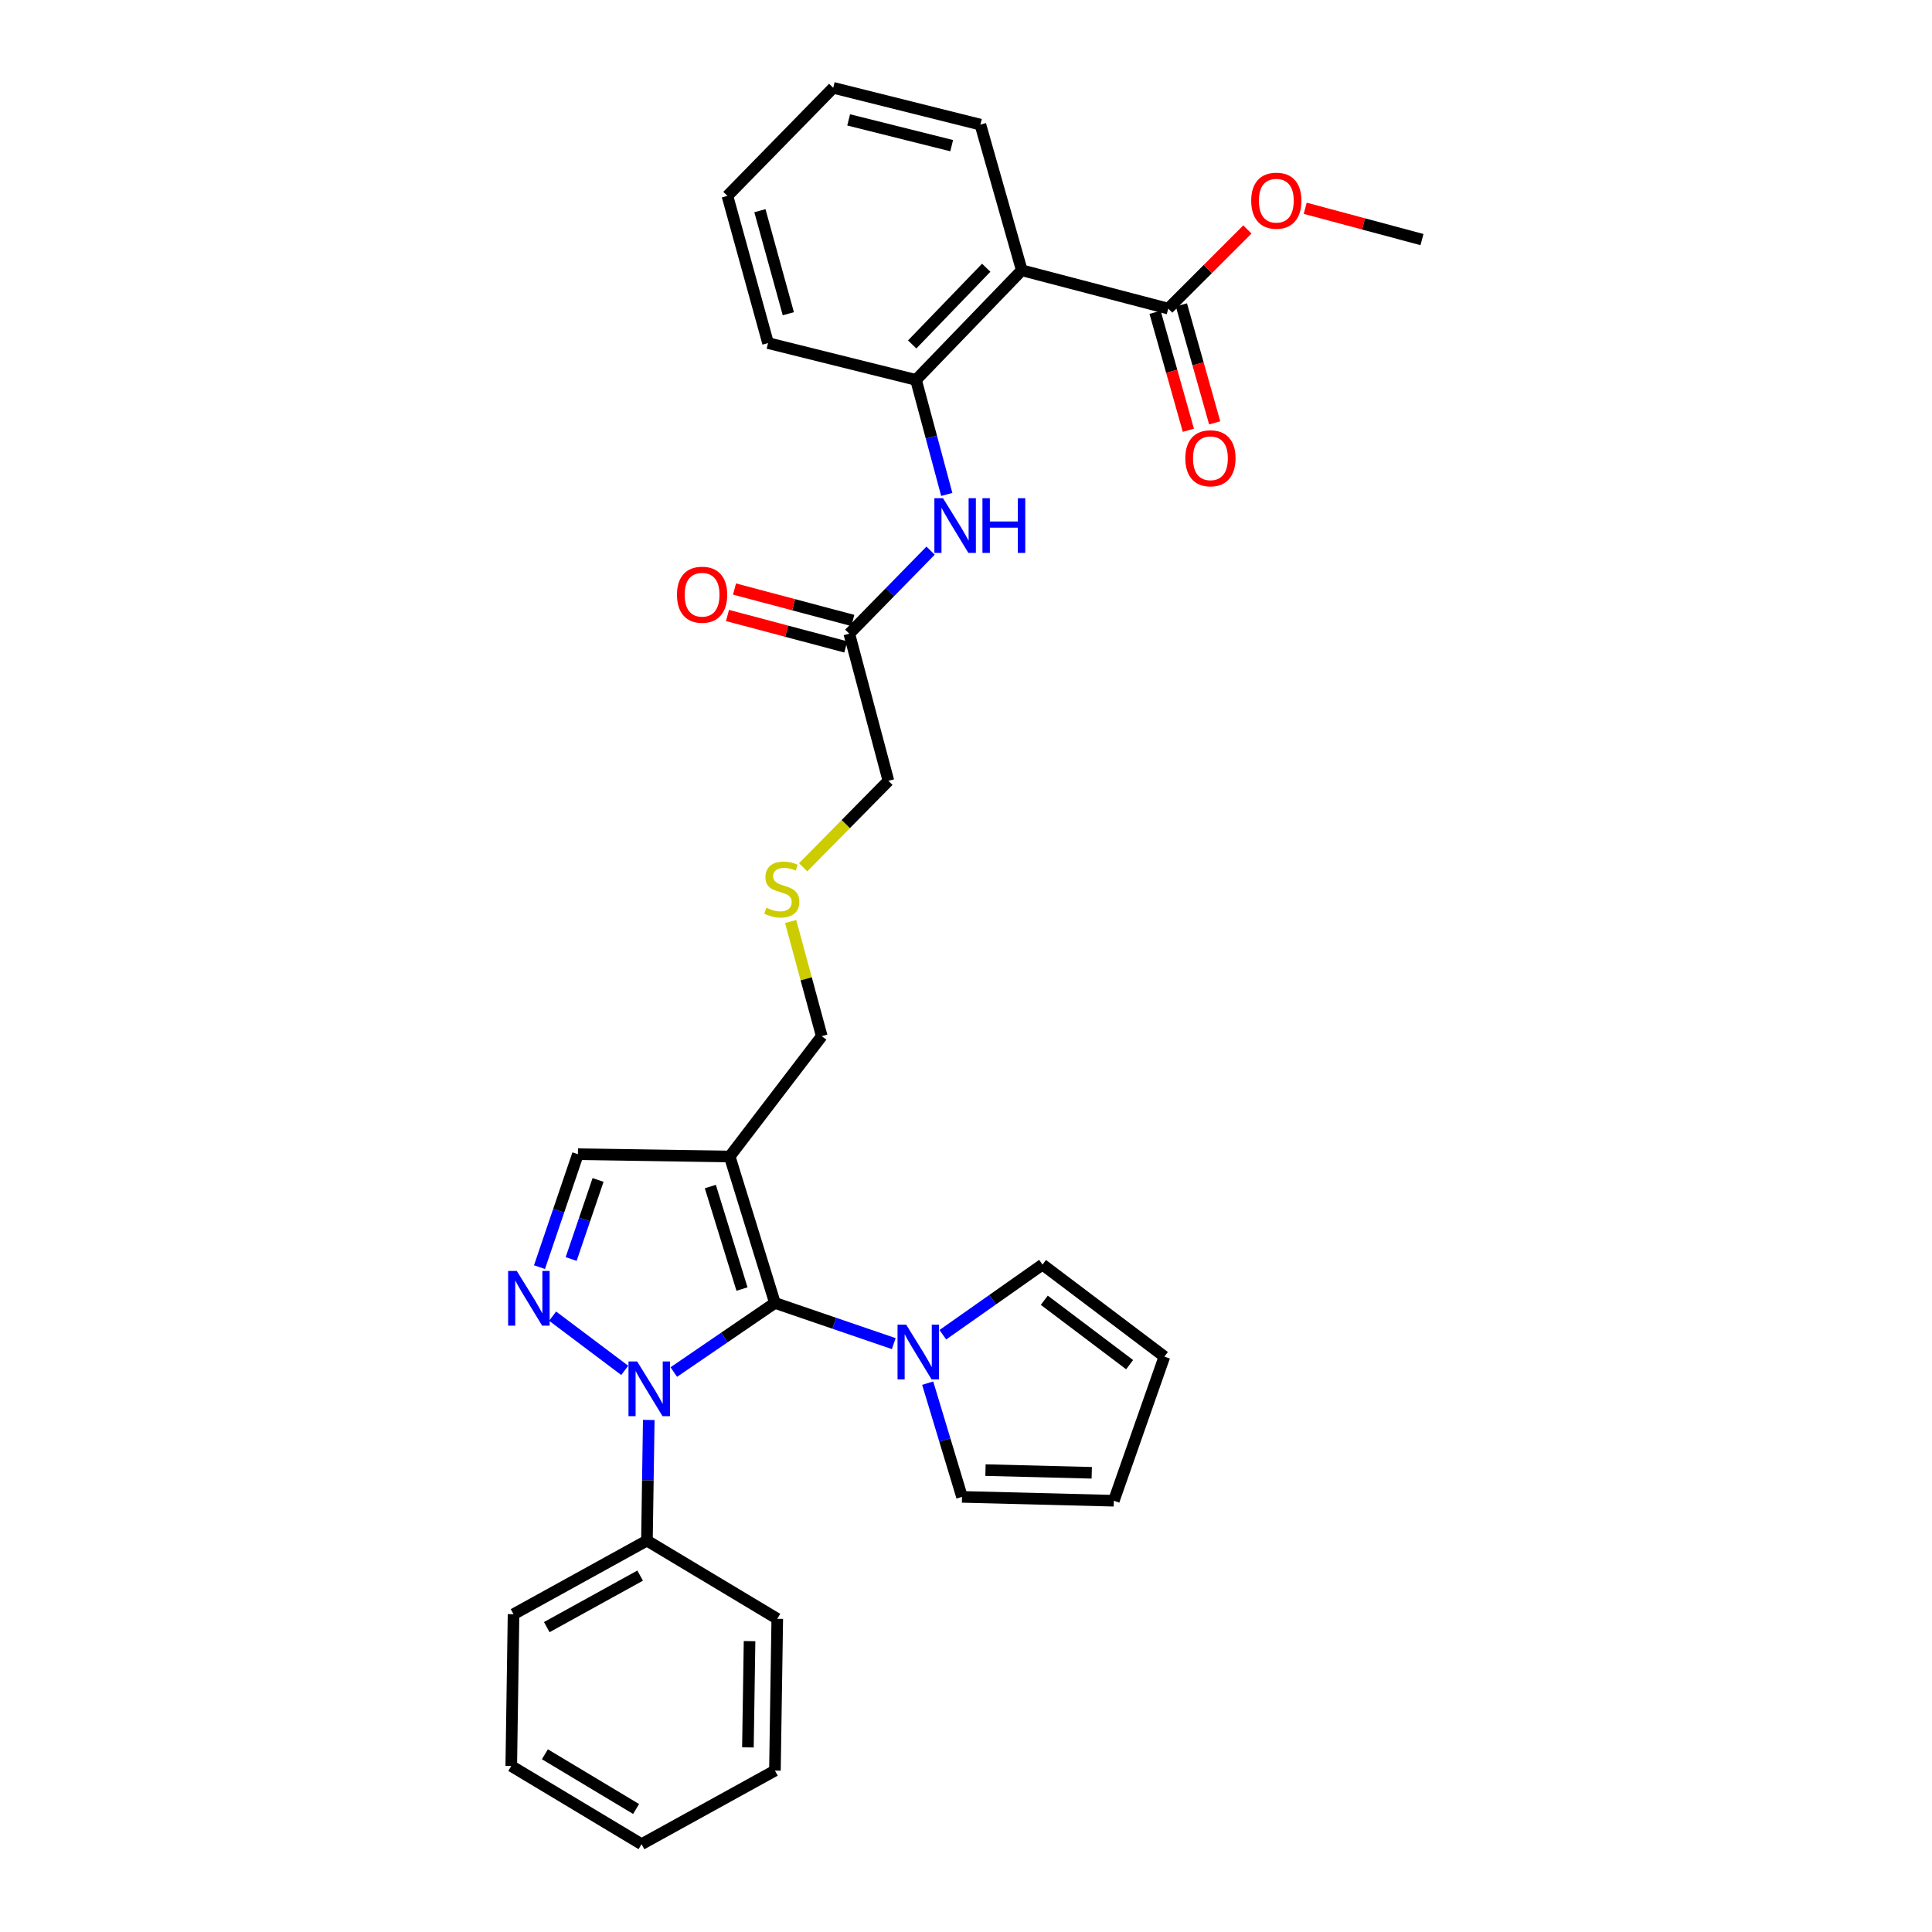 <?xml version='1.0' encoding='iso-8859-1'?>
<svg version='1.1' baseProfile='full'
              xmlns='http://www.w3.org/2000/svg'
                      xmlns:rdkit='http://www.rdkit.org/xml'
                      xmlns:xlink='http://www.w3.org/1999/xlink'
                  xml:space='preserve'
width='1000px' height='1000px' viewBox='0 0 1000 1000'>
<!-- END OF HEADER -->
<rect style='opacity:1.0;fill:#FFFFFF;stroke:none' width='1000' height='1000' x='0' y='0'> </rect>
<path class='bond-0' d='M 401.101,674.401 L 374.93,692.281' style='fill:none;fill-rule:evenodd;stroke:#000000;stroke-width:6px;stroke-linecap:butt;stroke-linejoin:miter;stroke-opacity:1' />
<path class='bond-0' d='M 374.93,692.281 L 348.758,710.162' style='fill:none;fill-rule:evenodd;stroke:#0000FF;stroke-width:6px;stroke-linecap:butt;stroke-linejoin:miter;stroke-opacity:1' />
<path class='bond-2' d='M 401.101,674.401 L 377.691,598.607' style='fill:none;fill-rule:evenodd;stroke:#000000;stroke-width:6px;stroke-linecap:butt;stroke-linejoin:miter;stroke-opacity:1' />
<path class='bond-2' d='M 384.056,667.212 L 367.669,614.156' style='fill:none;fill-rule:evenodd;stroke:#000000;stroke-width:6px;stroke-linecap:butt;stroke-linejoin:miter;stroke-opacity:1' />
<path class='bond-3' d='M 401.101,674.401 L 431.853,684.928' style='fill:none;fill-rule:evenodd;stroke:#000000;stroke-width:6px;stroke-linecap:butt;stroke-linejoin:miter;stroke-opacity:1' />
<path class='bond-3' d='M 431.853,684.928 L 462.605,695.454' style='fill:none;fill-rule:evenodd;stroke:#0000FF;stroke-width:6px;stroke-linecap:butt;stroke-linejoin:miter;stroke-opacity:1' />
<path class='bond-1' d='M 323.36,709.304 L 286.041,681.243' style='fill:none;fill-rule:evenodd;stroke:#0000FF;stroke-width:6px;stroke-linecap:butt;stroke-linejoin:miter;stroke-opacity:1' />
<path class='bond-10' d='M 335.803,734.97 L 335.328,766.193' style='fill:none;fill-rule:evenodd;stroke:#0000FF;stroke-width:6px;stroke-linecap:butt;stroke-linejoin:miter;stroke-opacity:1' />
<path class='bond-10' d='M 335.328,766.193 L 334.852,797.417' style='fill:none;fill-rule:evenodd;stroke:#000000;stroke-width:6px;stroke-linecap:butt;stroke-linejoin:miter;stroke-opacity:1' />
<path class='bond-31' d='M 279.237,655.871 L 289.182,626.641' style='fill:none;fill-rule:evenodd;stroke:#0000FF;stroke-width:6px;stroke-linecap:butt;stroke-linejoin:miter;stroke-opacity:1' />
<path class='bond-31' d='M 289.182,626.641 L 299.127,597.41' style='fill:none;fill-rule:evenodd;stroke:#000000;stroke-width:6px;stroke-linecap:butt;stroke-linejoin:miter;stroke-opacity:1' />
<path class='bond-31' d='M 295.63,651.664 L 302.591,631.203' style='fill:none;fill-rule:evenodd;stroke:#0000FF;stroke-width:6px;stroke-linecap:butt;stroke-linejoin:miter;stroke-opacity:1' />
<path class='bond-31' d='M 302.591,631.203 L 309.553,610.742' style='fill:none;fill-rule:evenodd;stroke:#000000;stroke-width:6px;stroke-linecap:butt;stroke-linejoin:miter;stroke-opacity:1' />
<path class='bond-5' d='M 377.691,598.607 L 299.127,597.41' style='fill:none;fill-rule:evenodd;stroke:#000000;stroke-width:6px;stroke-linecap:butt;stroke-linejoin:miter;stroke-opacity:1' />
<path class='bond-18' d='M 377.691,598.607 L 425.338,536.308' style='fill:none;fill-rule:evenodd;stroke:#000000;stroke-width:6px;stroke-linecap:butt;stroke-linejoin:miter;stroke-opacity:1' />
<path class='bond-11' d='M 480.171,715.92 L 489.054,745.353' style='fill:none;fill-rule:evenodd;stroke:#0000FF;stroke-width:6px;stroke-linecap:butt;stroke-linejoin:miter;stroke-opacity:1' />
<path class='bond-11' d='M 489.054,745.353 L 497.937,774.786' style='fill:none;fill-rule:evenodd;stroke:#000000;stroke-width:6px;stroke-linecap:butt;stroke-linejoin:miter;stroke-opacity:1' />
<path class='bond-12' d='M 488.012,690.86 L 513.804,672.708' style='fill:none;fill-rule:evenodd;stroke:#0000FF;stroke-width:6px;stroke-linecap:butt;stroke-linejoin:miter;stroke-opacity:1' />
<path class='bond-12' d='M 513.804,672.708 L 539.596,654.555' style='fill:none;fill-rule:evenodd;stroke:#000000;stroke-width:6px;stroke-linecap:butt;stroke-linejoin:miter;stroke-opacity:1' />
<path class='bond-4' d='M 528.87,139.898 L 474.126,196.634' style='fill:none;fill-rule:evenodd;stroke:#000000;stroke-width:6px;stroke-linecap:butt;stroke-linejoin:miter;stroke-opacity:1' />
<path class='bond-4' d='M 510.466,138.574 L 472.145,178.288' style='fill:none;fill-rule:evenodd;stroke:#000000;stroke-width:6px;stroke-linecap:butt;stroke-linejoin:miter;stroke-opacity:1' />
<path class='bond-7' d='M 528.87,139.898 L 604.681,159.728' style='fill:none;fill-rule:evenodd;stroke:#000000;stroke-width:6px;stroke-linecap:butt;stroke-linejoin:miter;stroke-opacity:1' />
<path class='bond-20' d='M 528.87,139.898 L 507.451,64.505' style='fill:none;fill-rule:evenodd;stroke:#000000;stroke-width:6px;stroke-linecap:butt;stroke-linejoin:miter;stroke-opacity:1' />
<path class='bond-6' d='M 474.126,196.634 L 482.086,226.278' style='fill:none;fill-rule:evenodd;stroke:#000000;stroke-width:6px;stroke-linecap:butt;stroke-linejoin:miter;stroke-opacity:1' />
<path class='bond-6' d='M 482.086,226.278 L 490.046,255.923' style='fill:none;fill-rule:evenodd;stroke:#0000FF;stroke-width:6px;stroke-linecap:butt;stroke-linejoin:miter;stroke-opacity:1' />
<path class='bond-22' d='M 474.126,196.634 L 397.537,177.583' style='fill:none;fill-rule:evenodd;stroke:#000000;stroke-width:6px;stroke-linecap:butt;stroke-linejoin:miter;stroke-opacity:1' />
<path class='bond-13' d='M 597.865,161.651 L 606.479,192.182' style='fill:none;fill-rule:evenodd;stroke:#000000;stroke-width:6px;stroke-linecap:butt;stroke-linejoin:miter;stroke-opacity:1' />
<path class='bond-13' d='M 606.479,192.182 L 615.093,222.713' style='fill:none;fill-rule:evenodd;stroke:#FF0000;stroke-width:6px;stroke-linecap:butt;stroke-linejoin:miter;stroke-opacity:1' />
<path class='bond-13' d='M 611.497,157.805 L 620.111,188.336' style='fill:none;fill-rule:evenodd;stroke:#000000;stroke-width:6px;stroke-linecap:butt;stroke-linejoin:miter;stroke-opacity:1' />
<path class='bond-13' d='M 620.111,188.336 L 628.725,218.867' style='fill:none;fill-rule:evenodd;stroke:#FF0000;stroke-width:6px;stroke-linecap:butt;stroke-linejoin:miter;stroke-opacity:1' />
<path class='bond-19' d='M 604.681,159.728 L 625.162,139.25' style='fill:none;fill-rule:evenodd;stroke:#000000;stroke-width:6px;stroke-linecap:butt;stroke-linejoin:miter;stroke-opacity:1' />
<path class='bond-19' d='M 625.162,139.25 L 645.644,118.771' style='fill:none;fill-rule:evenodd;stroke:#FF0000;stroke-width:6px;stroke-linecap:butt;stroke-linejoin:miter;stroke-opacity:1' />
<path class='bond-8' d='M 481.675,285.008 L 460.636,306.504' style='fill:none;fill-rule:evenodd;stroke:#0000FF;stroke-width:6px;stroke-linecap:butt;stroke-linejoin:miter;stroke-opacity:1' />
<path class='bond-8' d='M 460.636,306.504 L 439.597,327.999' style='fill:none;fill-rule:evenodd;stroke:#000000;stroke-width:6px;stroke-linecap:butt;stroke-linejoin:miter;stroke-opacity:1' />
<path class='bond-9' d='M 439.597,327.999 L 459.836,404.163' style='fill:none;fill-rule:evenodd;stroke:#000000;stroke-width:6px;stroke-linecap:butt;stroke-linejoin:miter;stroke-opacity:1' />
<path class='bond-16' d='M 441.416,321.155 L 410.804,313.017' style='fill:none;fill-rule:evenodd;stroke:#000000;stroke-width:6px;stroke-linecap:butt;stroke-linejoin:miter;stroke-opacity:1' />
<path class='bond-16' d='M 410.804,313.017 L 380.191,304.88' style='fill:none;fill-rule:evenodd;stroke:#FF0000;stroke-width:6px;stroke-linecap:butt;stroke-linejoin:miter;stroke-opacity:1' />
<path class='bond-16' d='M 437.777,334.844 L 407.165,326.706' style='fill:none;fill-rule:evenodd;stroke:#000000;stroke-width:6px;stroke-linecap:butt;stroke-linejoin:miter;stroke-opacity:1' />
<path class='bond-16' d='M 407.165,326.706 L 376.553,318.568' style='fill:none;fill-rule:evenodd;stroke:#FF0000;stroke-width:6px;stroke-linecap:butt;stroke-linejoin:miter;stroke-opacity:1' />
<path class='bond-23' d='M 334.852,797.417 L 265.81,835.511' style='fill:none;fill-rule:evenodd;stroke:#000000;stroke-width:6px;stroke-linecap:butt;stroke-linejoin:miter;stroke-opacity:1' />
<path class='bond-23' d='M 331.338,815.533 L 283.009,842.199' style='fill:none;fill-rule:evenodd;stroke:#000000;stroke-width:6px;stroke-linecap:butt;stroke-linejoin:miter;stroke-opacity:1' />
<path class='bond-24' d='M 334.852,797.417 L 402.313,837.88' style='fill:none;fill-rule:evenodd;stroke:#000000;stroke-width:6px;stroke-linecap:butt;stroke-linejoin:miter;stroke-opacity:1' />
<path class='bond-14' d='M 497.937,774.786 L 576.517,776.777' style='fill:none;fill-rule:evenodd;stroke:#000000;stroke-width:6px;stroke-linecap:butt;stroke-linejoin:miter;stroke-opacity:1' />
<path class='bond-14' d='M 510.083,760.925 L 565.089,762.318' style='fill:none;fill-rule:evenodd;stroke:#000000;stroke-width:6px;stroke-linecap:butt;stroke-linejoin:miter;stroke-opacity:1' />
<path class='bond-15' d='M 539.596,654.555 L 602.69,702.186' style='fill:none;fill-rule:evenodd;stroke:#000000;stroke-width:6px;stroke-linecap:butt;stroke-linejoin:miter;stroke-opacity:1' />
<path class='bond-15' d='M 540.526,673.004 L 584.691,706.346' style='fill:none;fill-rule:evenodd;stroke:#000000;stroke-width:6px;stroke-linecap:butt;stroke-linejoin:miter;stroke-opacity:1' />
<path class='bond-32' d='M 576.517,776.777 L 602.69,702.186' style='fill:none;fill-rule:evenodd;stroke:#000000;stroke-width:6px;stroke-linecap:butt;stroke-linejoin:miter;stroke-opacity:1' />
<path class='bond-17' d='M 409.238,476.966 L 417.288,506.637' style='fill:none;fill-rule:evenodd;stroke:#CCCC00;stroke-width:6px;stroke-linecap:butt;stroke-linejoin:miter;stroke-opacity:1' />
<path class='bond-17' d='M 417.288,506.637 L 425.338,536.308' style='fill:none;fill-rule:evenodd;stroke:#000000;stroke-width:6px;stroke-linecap:butt;stroke-linejoin:miter;stroke-opacity:1' />
<path class='bond-21' d='M 415.71,448.912 L 437.773,426.538' style='fill:none;fill-rule:evenodd;stroke:#CCCC00;stroke-width:6px;stroke-linecap:butt;stroke-linejoin:miter;stroke-opacity:1' />
<path class='bond-21' d='M 437.773,426.538 L 459.836,404.163' style='fill:none;fill-rule:evenodd;stroke:#000000;stroke-width:6px;stroke-linecap:butt;stroke-linejoin:miter;stroke-opacity:1' />
<path class='bond-25' d='M 675.573,107.804 L 705.794,115.908' style='fill:none;fill-rule:evenodd;stroke:#FF0000;stroke-width:6px;stroke-linecap:butt;stroke-linejoin:miter;stroke-opacity:1' />
<path class='bond-25' d='M 705.794,115.908 L 736.014,124.011' style='fill:none;fill-rule:evenodd;stroke:#000000;stroke-width:6px;stroke-linecap:butt;stroke-linejoin:miter;stroke-opacity:1' />
<path class='bond-34' d='M 507.451,64.505 L 431.271,45.455' style='fill:none;fill-rule:evenodd;stroke:#000000;stroke-width:6px;stroke-linecap:butt;stroke-linejoin:miter;stroke-opacity:1' />
<path class='bond-34' d='M 492.588,75.389 L 439.262,62.053' style='fill:none;fill-rule:evenodd;stroke:#000000;stroke-width:6px;stroke-linecap:butt;stroke-linejoin:miter;stroke-opacity:1' />
<path class='bond-27' d='M 397.537,177.583 L 376.519,101.395' style='fill:none;fill-rule:evenodd;stroke:#000000;stroke-width:6px;stroke-linecap:butt;stroke-linejoin:miter;stroke-opacity:1' />
<path class='bond-27' d='M 408.038,162.388 L 393.325,109.057' style='fill:none;fill-rule:evenodd;stroke:#000000;stroke-width:6px;stroke-linecap:butt;stroke-linejoin:miter;stroke-opacity:1' />
<path class='bond-28' d='M 265.81,835.511 L 264.629,914.075' style='fill:none;fill-rule:evenodd;stroke:#000000;stroke-width:6px;stroke-linecap:butt;stroke-linejoin:miter;stroke-opacity:1' />
<path class='bond-29' d='M 402.313,837.88 L 401.101,916.459' style='fill:none;fill-rule:evenodd;stroke:#000000;stroke-width:6px;stroke-linecap:butt;stroke-linejoin:miter;stroke-opacity:1' />
<path class='bond-29' d='M 387.969,849.448 L 387.121,904.454' style='fill:none;fill-rule:evenodd;stroke:#000000;stroke-width:6px;stroke-linecap:butt;stroke-linejoin:miter;stroke-opacity:1' />
<path class='bond-26' d='M 431.271,45.455 L 376.519,101.395' style='fill:none;fill-rule:evenodd;stroke:#000000;stroke-width:6px;stroke-linecap:butt;stroke-linejoin:miter;stroke-opacity:1' />
<path class='bond-33' d='M 264.629,914.075 L 332.067,954.545' style='fill:none;fill-rule:evenodd;stroke:#000000;stroke-width:6px;stroke-linecap:butt;stroke-linejoin:miter;stroke-opacity:1' />
<path class='bond-33' d='M 282.033,908.001 L 329.239,936.33' style='fill:none;fill-rule:evenodd;stroke:#000000;stroke-width:6px;stroke-linecap:butt;stroke-linejoin:miter;stroke-opacity:1' />
<path class='bond-30' d='M 401.101,916.459 L 332.067,954.545' style='fill:none;fill-rule:evenodd;stroke:#000000;stroke-width:6px;stroke-linecap:butt;stroke-linejoin:miter;stroke-opacity:1' />
<path  class='atom-1' d='M 329.788 704.685
L 339.068 719.685
Q 339.988 721.165, 341.468 723.845
Q 342.948 726.525, 343.028 726.685
L 343.028 704.685
L 346.788 704.685
L 346.788 733.005
L 342.908 733.005
L 332.948 716.605
Q 331.788 714.685, 330.548 712.485
Q 329.348 710.285, 328.988 709.605
L 328.988 733.005
L 325.308 733.005
L 325.308 704.685
L 329.788 704.685
' fill='#0000FF'/>
<path  class='atom-2' d='M 267.489 657.841
L 276.769 672.841
Q 277.689 674.321, 279.169 677.001
Q 280.649 679.681, 280.729 679.841
L 280.729 657.841
L 284.489 657.841
L 284.489 686.161
L 280.609 686.161
L 270.649 669.761
Q 269.489 667.841, 268.249 665.641
Q 267.049 663.441, 266.689 662.761
L 266.689 686.161
L 263.009 686.161
L 263.009 657.841
L 267.489 657.841
' fill='#0000FF'/>
<path  class='atom-4' d='M 469.046 685.642
L 478.326 700.642
Q 479.246 702.122, 480.726 704.802
Q 482.206 707.482, 482.286 707.642
L 482.286 685.642
L 486.046 685.642
L 486.046 713.962
L 482.166 713.962
L 472.206 697.562
Q 471.046 695.642, 469.806 693.442
Q 468.606 691.242, 468.246 690.562
L 468.246 713.962
L 464.566 713.962
L 464.566 685.642
L 469.046 685.642
' fill='#0000FF'/>
<path  class='atom-9' d='M 488.113 257.875
L 497.393 272.875
Q 498.313 274.355, 499.793 277.035
Q 501.273 279.715, 501.353 279.875
L 501.353 257.875
L 505.113 257.875
L 505.113 286.195
L 501.233 286.195
L 491.273 269.795
Q 490.113 267.875, 488.873 265.675
Q 487.673 263.475, 487.313 262.795
L 487.313 286.195
L 483.633 286.195
L 483.633 257.875
L 488.113 257.875
' fill='#0000FF'/>
<path  class='atom-9' d='M 508.513 257.875
L 512.353 257.875
L 512.353 269.915
L 526.833 269.915
L 526.833 257.875
L 530.673 257.875
L 530.673 286.195
L 526.833 286.195
L 526.833 273.115
L 512.353 273.115
L 512.353 286.195
L 508.513 286.195
L 508.513 257.875
' fill='#0000FF'/>
<path  class='atom-14' d='M 613.517 237.2
Q 613.517 230.4, 616.877 226.6
Q 620.237 222.8, 626.517 222.8
Q 632.797 222.8, 636.157 226.6
Q 639.517 230.4, 639.517 237.2
Q 639.517 244.08, 636.117 248
Q 632.717 251.88, 626.517 251.88
Q 620.277 251.88, 616.877 248
Q 613.517 244.12, 613.517 237.2
M 626.517 248.68
Q 630.837 248.68, 633.157 245.8
Q 635.517 242.88, 635.517 237.2
Q 635.517 231.64, 633.157 228.84
Q 630.837 226, 626.517 226
Q 622.197 226, 619.837 228.8
Q 617.517 231.6, 617.517 237.2
Q 617.517 242.92, 619.837 245.8
Q 622.197 248.68, 626.517 248.68
' fill='#FF0000'/>
<path  class='atom-17' d='M 350.401 307.824
Q 350.401 301.024, 353.761 297.224
Q 357.121 293.424, 363.401 293.424
Q 369.681 293.424, 373.041 297.224
Q 376.401 301.024, 376.401 307.824
Q 376.401 314.704, 373.001 318.624
Q 369.601 322.504, 363.401 322.504
Q 357.161 322.504, 353.761 318.624
Q 350.401 314.744, 350.401 307.824
M 363.401 319.304
Q 367.721 319.304, 370.041 316.424
Q 372.401 313.504, 372.401 307.824
Q 372.401 302.264, 370.041 299.464
Q 367.721 296.624, 363.401 296.624
Q 359.081 296.624, 356.721 299.424
Q 354.401 302.224, 354.401 307.824
Q 354.401 313.544, 356.721 316.424
Q 359.081 319.304, 363.401 319.304
' fill='#FF0000'/>
<path  class='atom-18' d='M 396.666 469.832
Q 396.986 469.952, 398.306 470.512
Q 399.626 471.072, 401.066 471.432
Q 402.546 471.752, 403.986 471.752
Q 406.666 471.752, 408.226 470.472
Q 409.786 469.152, 409.786 466.872
Q 409.786 465.312, 408.986 464.352
Q 408.226 463.392, 407.026 462.872
Q 405.826 462.352, 403.826 461.752
Q 401.306 460.992, 399.786 460.272
Q 398.306 459.552, 397.226 458.032
Q 396.186 456.512, 396.186 453.952
Q 396.186 450.392, 398.586 448.192
Q 401.026 445.992, 405.826 445.992
Q 409.106 445.992, 412.826 447.552
L 411.906 450.632
Q 408.506 449.232, 405.946 449.232
Q 403.186 449.232, 401.666 450.392
Q 400.146 451.512, 400.186 453.472
Q 400.186 454.992, 400.946 455.912
Q 401.746 456.832, 402.866 457.352
Q 404.026 457.872, 405.946 458.472
Q 408.506 459.272, 410.026 460.072
Q 411.546 460.872, 412.626 462.512
Q 413.746 464.112, 413.746 466.872
Q 413.746 470.792, 411.106 472.912
Q 408.506 474.992, 404.146 474.992
Q 401.626 474.992, 399.706 474.432
Q 397.826 473.912, 395.586 472.992
L 396.666 469.832
' fill='#CCCC00'/>
<path  class='atom-20' d='M 647.621 103.875
Q 647.621 97.075, 650.981 93.275
Q 654.341 89.475, 660.621 89.475
Q 666.901 89.475, 670.261 93.275
Q 673.621 97.075, 673.621 103.875
Q 673.621 110.755, 670.221 114.675
Q 666.821 118.555, 660.621 118.555
Q 654.381 118.555, 650.981 114.675
Q 647.621 110.795, 647.621 103.875
M 660.621 115.355
Q 664.941 115.355, 667.261 112.475
Q 669.621 109.555, 669.621 103.875
Q 669.621 98.315, 667.261 95.515
Q 664.941 92.675, 660.621 92.675
Q 656.301 92.675, 653.941 95.475
Q 651.621 98.275, 651.621 103.875
Q 651.621 109.595, 653.941 112.475
Q 656.301 115.355, 660.621 115.355
' fill='#FF0000'/>
</svg>
